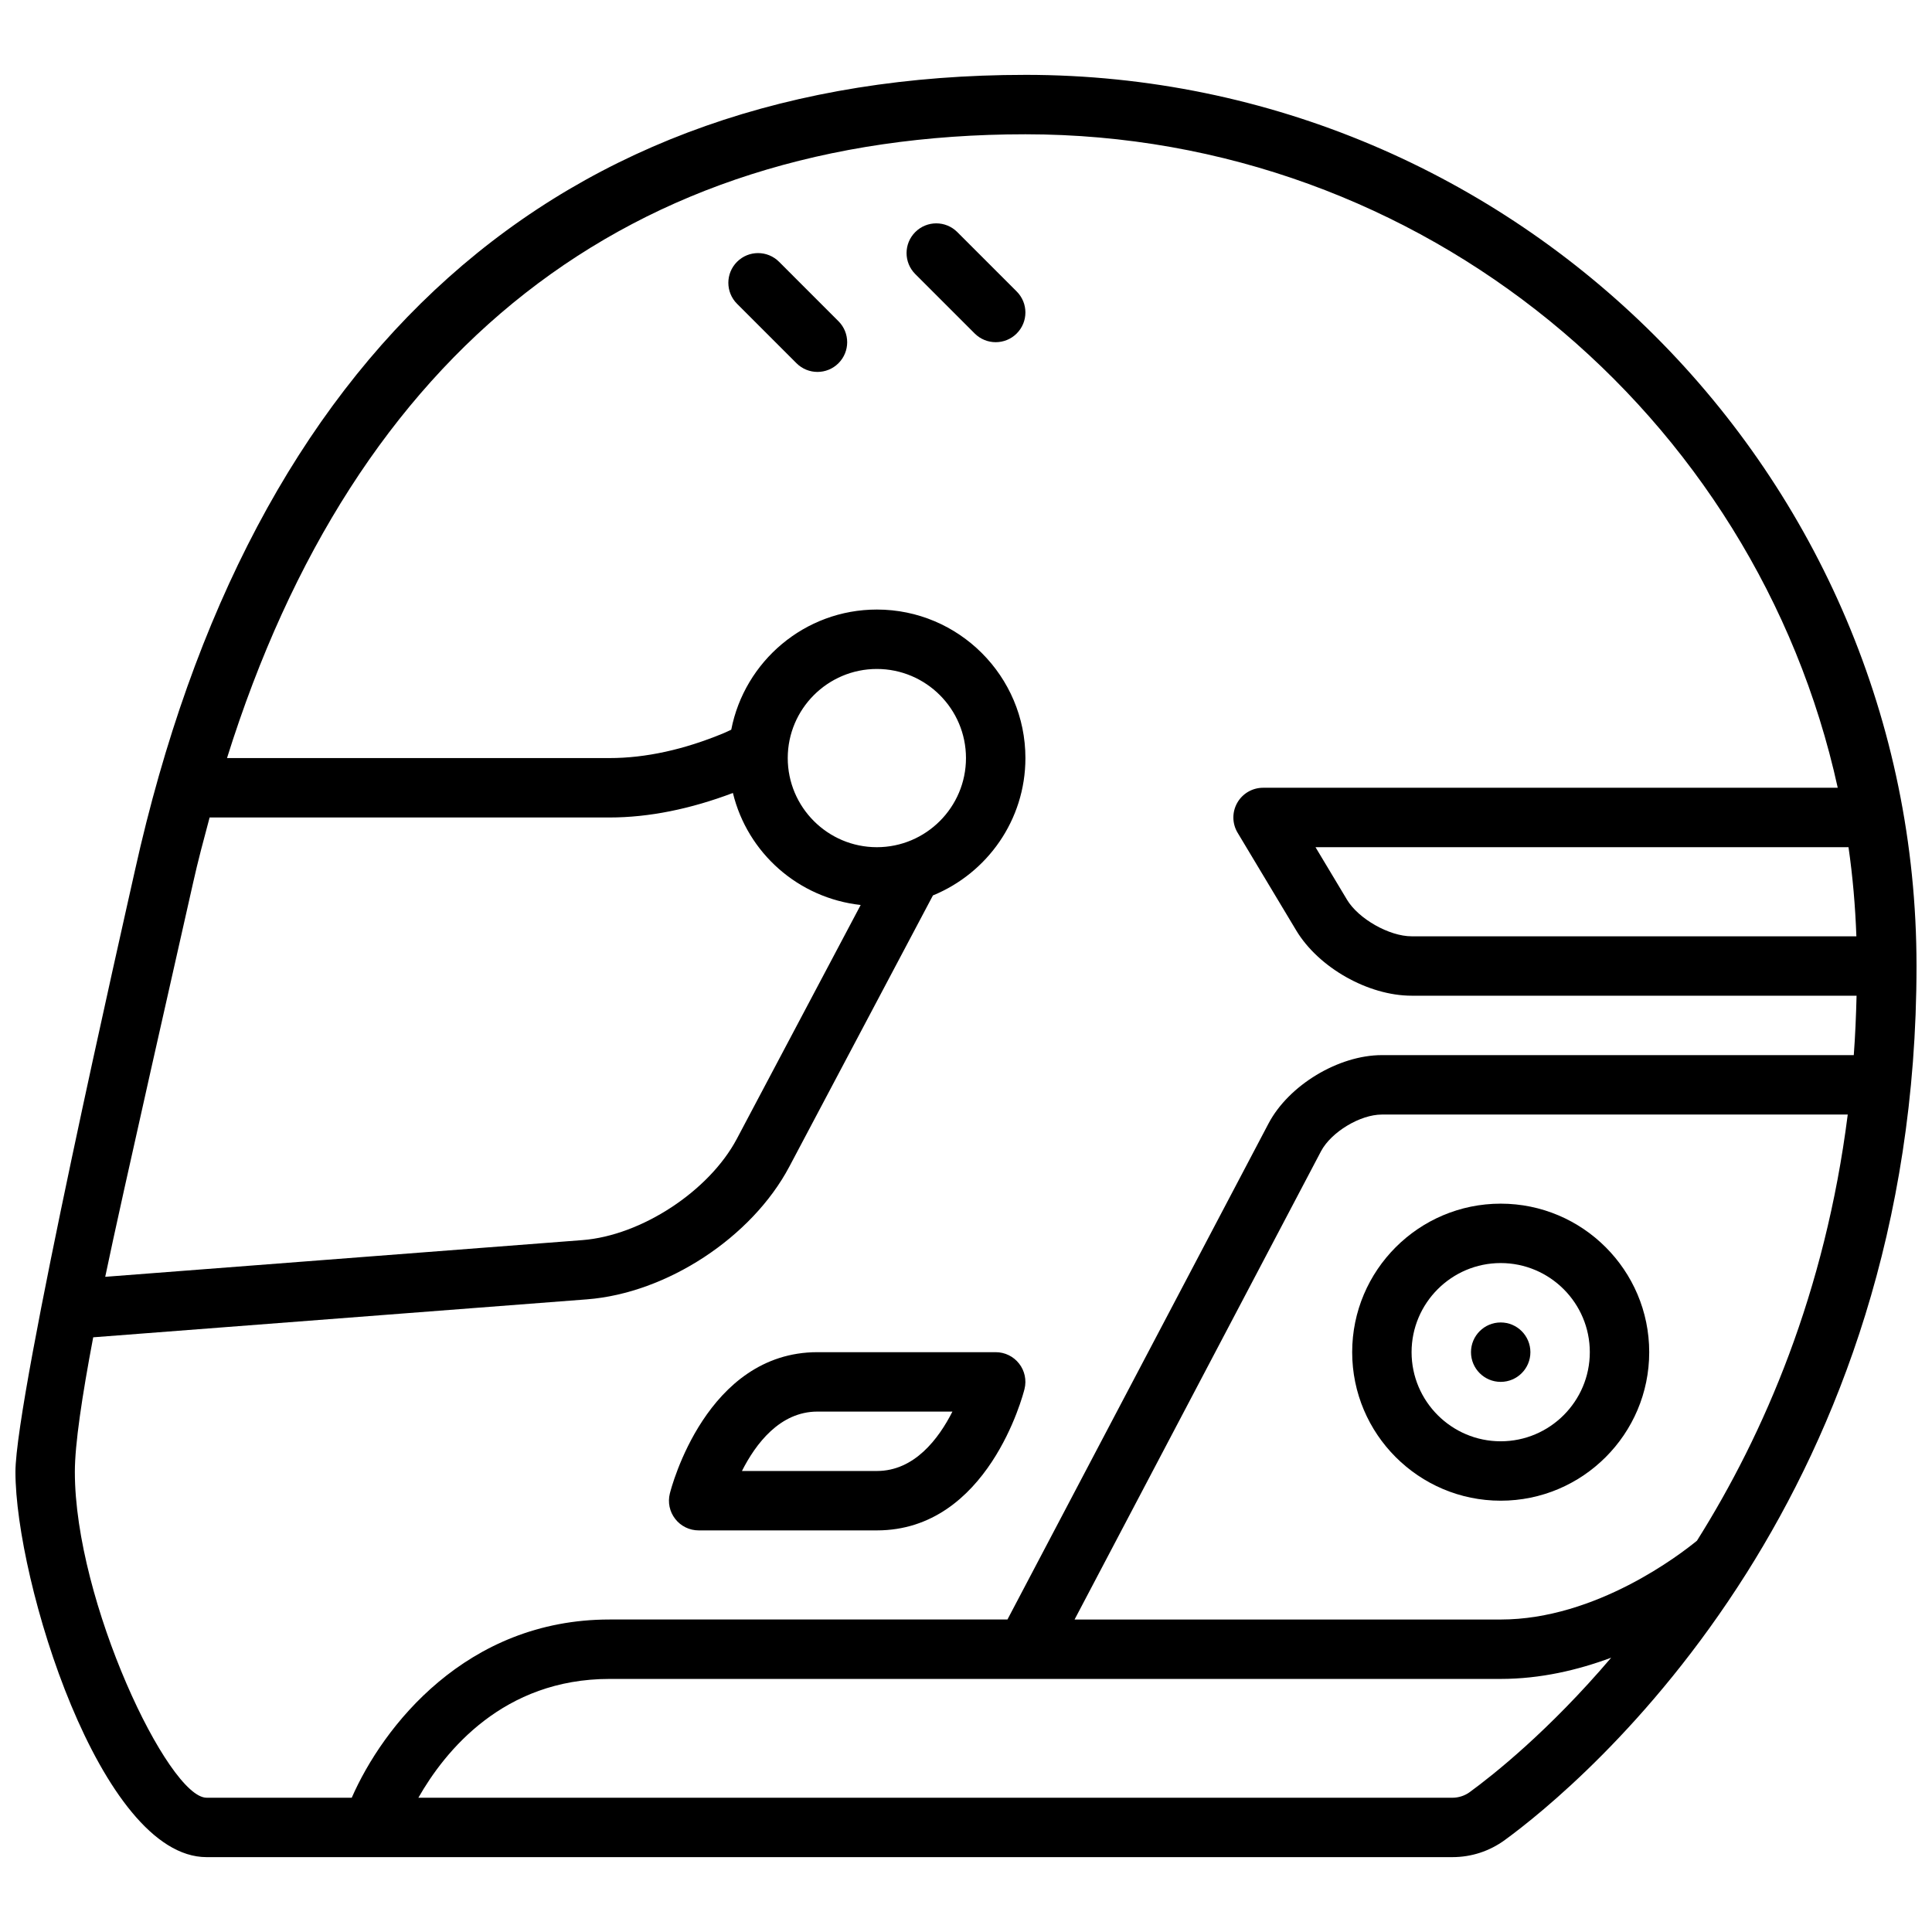 <?xml version="1.0" encoding="UTF-8"?>
<!-- Uploaded to: SVG Repo, www.svgrepo.com, Generator: SVG Repo Mixer Tools -->
<svg width="800px" height="800px" version="1.1" viewBox="144 144 512 512" xmlns="http://www.w3.org/2000/svg">
 <defs>
  <clipPath id="a">
   <path d="m148.09 163h503.81v474h-503.81z"/>
  </clipPath>
 </defs>
 <path d="m350.46 213.38c-3.078-3.078-8.055-3.078-11.133 0s-3.078 8.055 0 11.133l15.742 15.742c1.539 1.535 3.555 2.309 5.566 2.309 2.016 0 4.031-0.77 5.566-2.305 3.078-3.078 3.078-8.055 0-11.133z"/>
 <path d="m397.69 205.5c-3.078-3.078-8.055-3.078-11.133 0s-3.078 8.055 0 11.133l15.742 15.742c1.539 1.535 3.555 2.309 5.57 2.309s4.031-0.77 5.566-2.305c3.078-3.078 3.078-8.055 0-11.133z"/>
 <g clip-path="url(#a)">
  <path d="m415.74 163.84c-123.72 0-205.32 72.914-235.98 210.84-2.621 11.805-31.668 139.37-31.668 159.39 0 28.781 22.465 102.09 50.656 102.09h330.14c5.047 0 9.855-1.574 13.918-4.543 9.43-6.879 38.336-29.977 64.023-70.691l0.008-0.008c23.914-37.926 45.059-91.133 45.059-160.92 0-130.22-105.94-236.16-236.16-236.16zm220.22 228.29h-117.88c-5.902 0-14.051-4.613-17.098-9.676l-8.359-13.938h141.25c1.121 7.746 1.797 15.625 2.086 23.613zm-440.82-14.035c1.332-6 2.875-11.715 4.41-17.453h105.98c10.484 0 21.477-2.258 32.699-6.496 3.848 15.871 17.301 27.852 33.859 29.684l-32.812 61.961c-7.336 13.855-25.316 25.648-40.941 26.852l-126.45 9.727c4.242-20.5 20.617-92.434 23.254-104.27zm157.62-33.195c0-13.02 10.598-23.617 23.617-23.617 13.02 0 23.617 10.598 23.617 23.617s-10.598 23.617-23.617 23.617c-13.02 0-23.617-10.598-23.617-23.617zm180.76 274.01c-1.328 0.977-2.977 1.512-4.629 1.512h-274.02c7.07-12.414 22.516-31.488 50.656-31.488h236.16c10.555 0 20.516-2.356 29.293-5.629-16.523 19.414-31.348 31.145-37.465 35.605zm60.207-66.621c-4.277 3.512-26.711 20.902-52.035 20.902h-112.92l65.312-124.1c2.688-5.086 10.371-9.723 16.117-9.723h123.47c-5.984 47.152-22.129 84.586-39.949 112.92zm-83.523-128.67c-11.484 0-24.688 7.965-30.039 18.137l-69.18 131.43h-105.45c-38.031 0-60.055 28.387-68.32 47.23h-38.465c-10.133 0-34.914-52.016-34.914-86.348 0-7.312 1.891-19.98 4.863-35.668l130.85-10.059c21.16-1.629 43.723-16.43 53.641-35.188l38.047-71.855c14.359-5.883 24.508-19.965 24.508-36.402 0-21.703-17.656-39.359-39.359-39.359-19.129 0-35.078 13.73-38.598 31.844-0.652 0.293-1.273 0.613-1.945 0.891-10.578 4.398-20.773 6.625-30.305 6.625h-101.38c33.934-108.23 106.45-165.31 211.59-165.31 105.33 0 193.58 74.281 215.27 173.18h-152.29c-2.832 0-5.449 1.52-6.848 3.992-1.402 2.473-1.363 5.496 0.102 7.934l15.516 25.859c5.918 9.871 19.074 17.32 30.59 17.32h117.92c-0.133 5.344-0.355 10.613-0.738 15.742z"/>
 </g>
 <path d="m541.7 541.7c21.703 0 39.359-17.656 39.359-39.359 0-21.703-17.656-39.359-39.359-39.359-21.703 0-39.359 17.656-39.359 39.359 0 21.703 17.656 39.359 39.359 39.359zm0-62.977c13.02 0 23.617 10.598 23.617 23.617 0 13.02-10.598 23.617-23.617 23.617-13.02 0-23.617-10.598-23.617-23.617 0-13.02 10.598-23.617 23.617-23.617z"/>
 <path d="m407.87 502.34h-47.23c-29.426 0-38.746 35.922-39.125 37.457-0.59 2.356-0.062 4.84 1.434 6.746 1.484 1.91 3.777 3.027 6.199 3.027h47.23c29.426 0 38.746-35.922 39.125-37.457 0.59-2.356 0.062-4.84-1.434-6.746-1.484-1.91-3.773-3.027-6.199-3.027zm-31.488 31.488h-35.762c3.644-7.203 10.059-15.742 20.02-15.742h35.762c-3.644 7.199-10.062 15.742-20.02 15.742z"/>
 <path d="m549.57 502.34c0 4.348-3.523 7.871-7.871 7.871-4.348 0-7.871-3.523-7.871-7.871 0-4.348 3.523-7.875 7.871-7.875 4.348 0 7.871 3.527 7.871 7.875"/>
</svg>